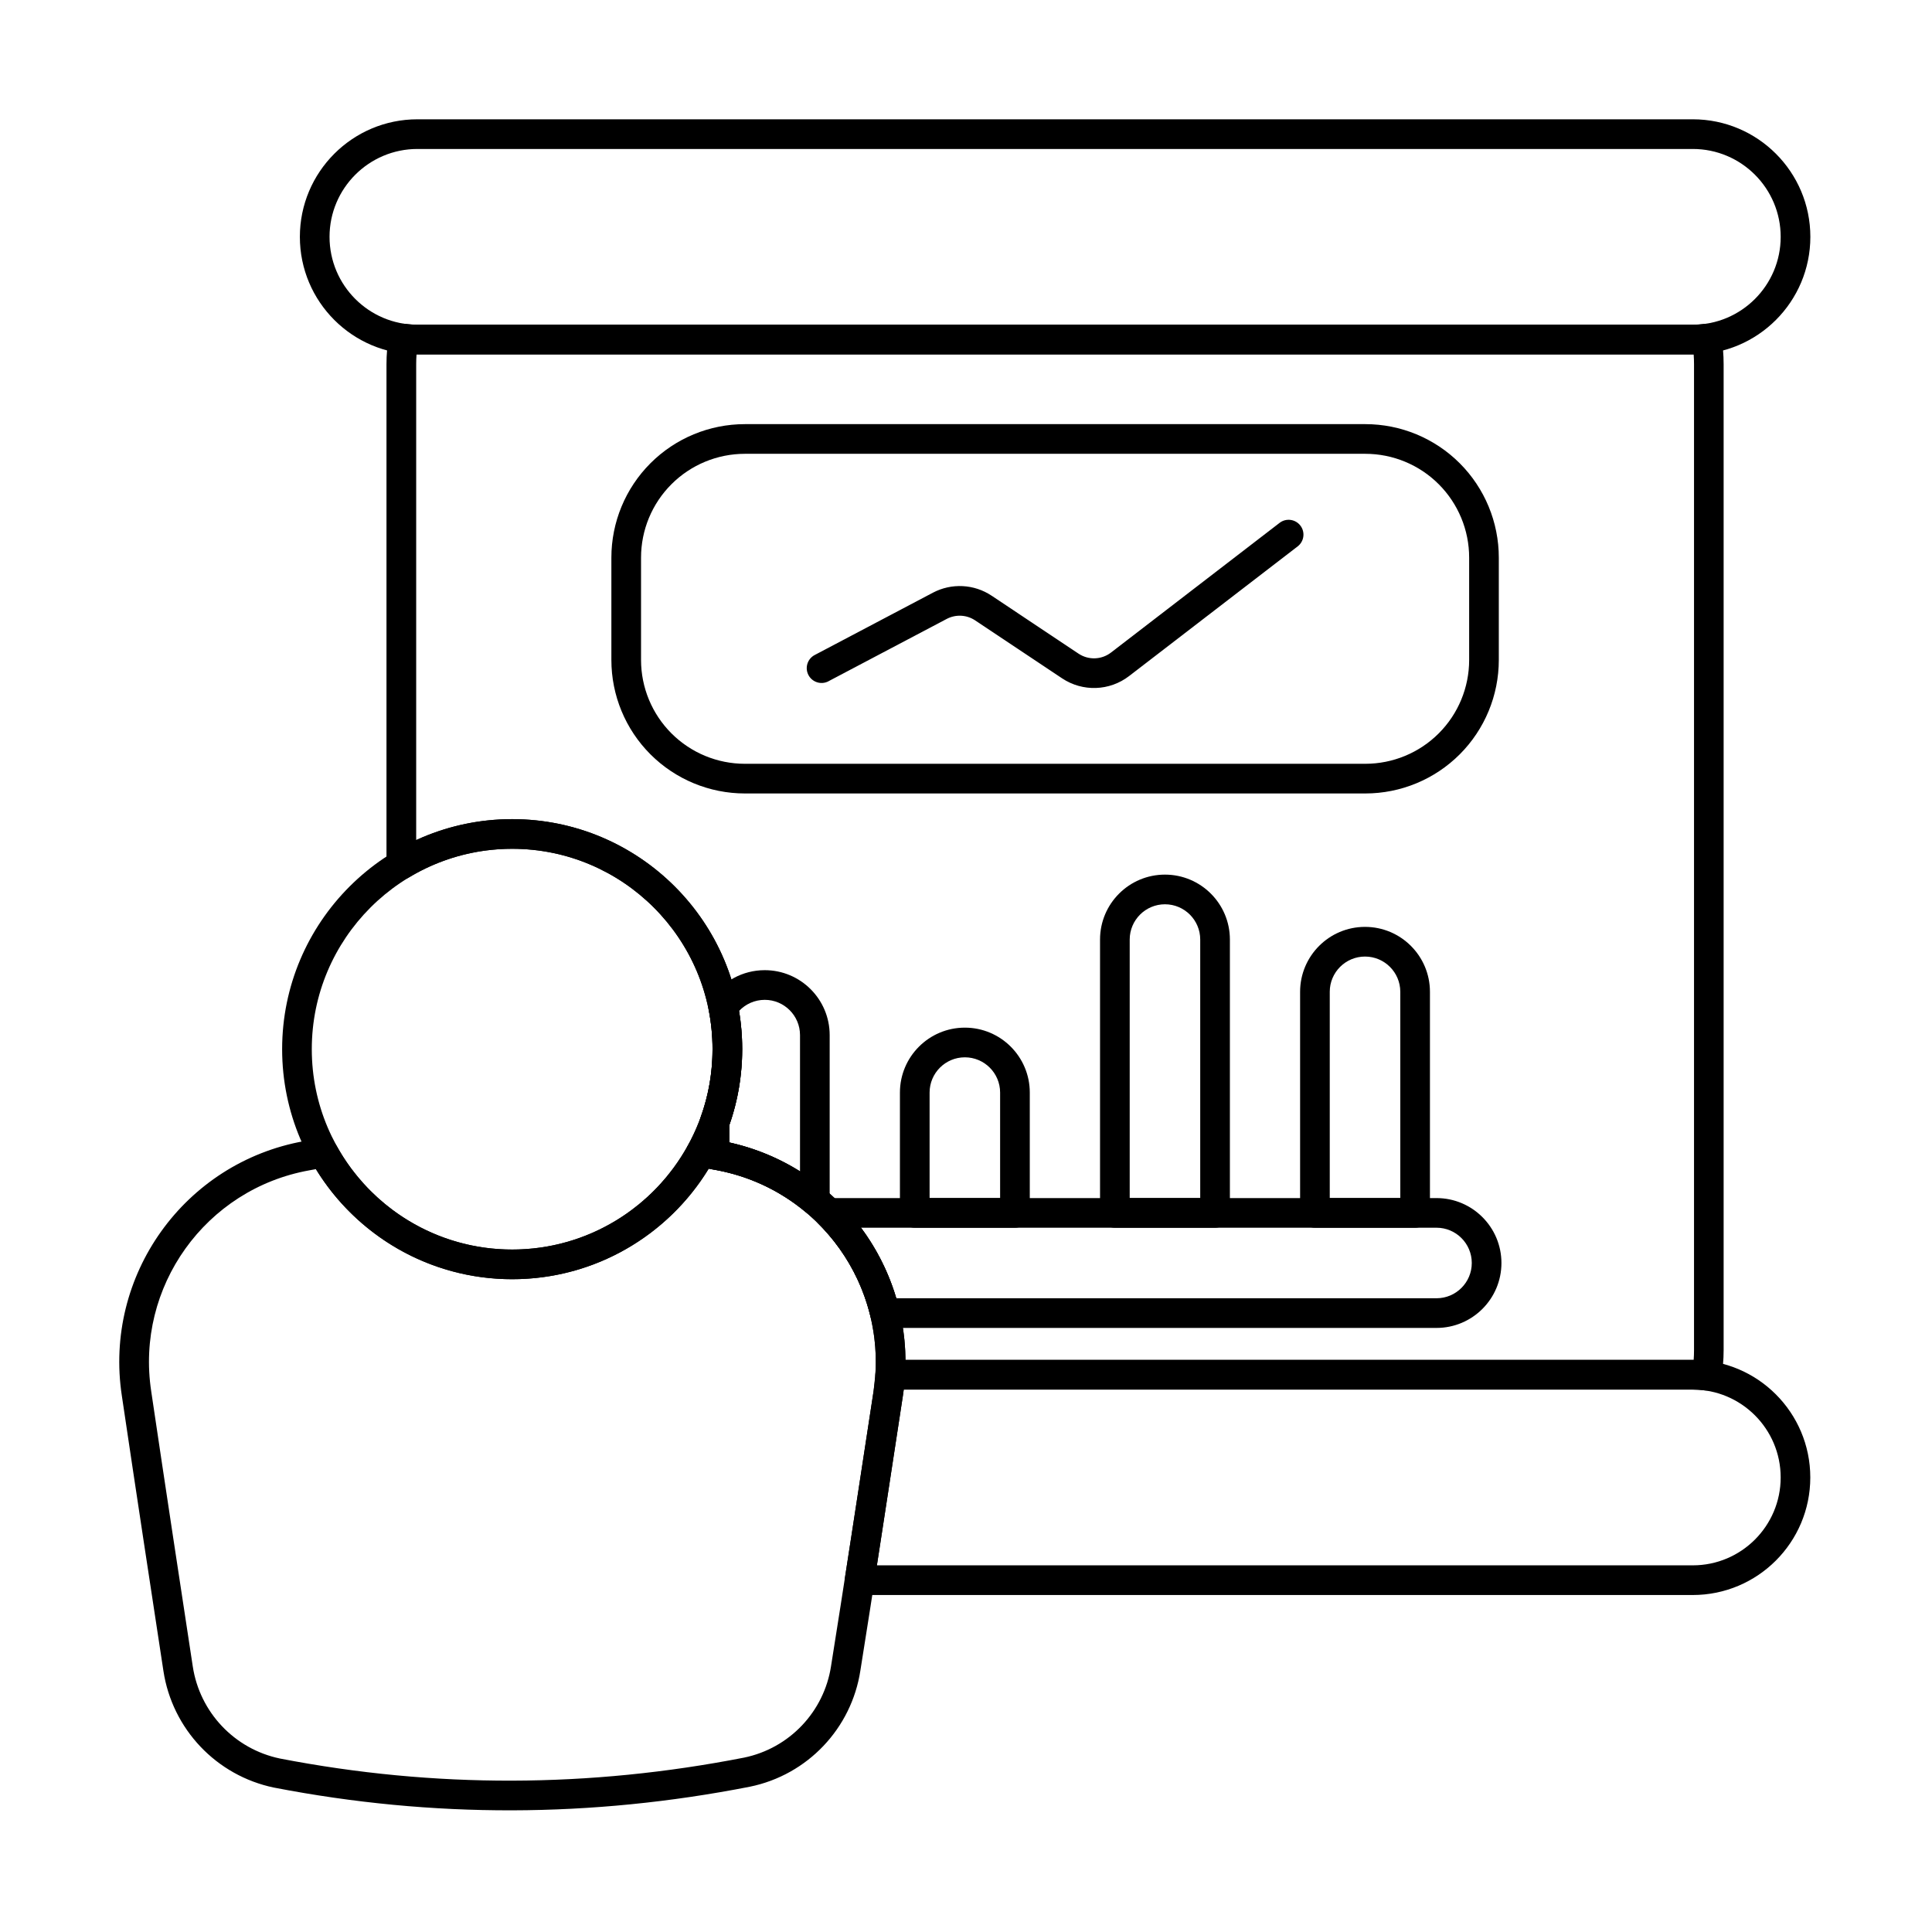 <?xml version="1.0" encoding="UTF-8"?>
<!-- Uploaded to: ICON Repo, www.svgrepo.com, Generator: ICON Repo Mixer Tools -->
<svg fill="#000000" width="800px" height="800px" version="1.1" viewBox="144 144 512 512" xmlns="http://www.w3.org/2000/svg">
 <g fill-rule="evenodd">
  <path d="m382.49 465.43c0 2.172 1.762 3.93 3.93 3.93h26.551c2.172 0 3.934-1.758 3.934-3.93v-31.887c0-9.496-7.711-17.207-17.207-17.207-9.496 0-17.207 7.711-17.207 17.207zm7.863-3.93v-27.957c0-5.156 4.188-9.344 9.344-9.344s9.344 4.188 9.344 9.344v27.957z"/>
  <path d="m435.52 465.43c0 2.172 1.762 3.93 3.934 3.93h26.551c2.172 0 3.93-1.758 3.93-3.93v-72.441c0-9.496-7.711-17.207-17.207-17.207s-17.207 7.711-17.207 17.207v72.441zm7.863-3.93v-68.512c0-5.156 4.188-9.344 9.344-9.344s9.344 4.188 9.344 9.344v68.512z"/>
  <path d="m488.54 465.43c0 2.172 1.758 3.93 3.93 3.93h26.551c2.172 0 3.93-1.758 3.93-3.93v-58.59c0-9.496-7.711-17.207-17.207-17.207s-17.203 7.711-17.203 17.207zm7.859-3.93v-54.66c0-5.156 4.188-9.344 9.344-9.344 5.16 0 9.348 4.188 9.348 9.344v54.66z"/>
  <path d="m254.62 237.92h337.99c17.195 0 31.152-13.961 31.152-31.152 0-17.195-13.957-31.152-31.152-31.152h-337.99c-17.195 0-31.152 13.961-31.152 31.152 0 17.195 13.957 31.152 31.152 31.152zm0-7.863c-12.855 0-23.289-10.438-23.289-23.289 0-12.855 10.438-23.289 23.289-23.289h337.99c12.855 0 23.289 10.438 23.289 23.289 0 12.855-10.438 23.289-23.289 23.289z"/>
  <path d="m246.43 373.15c0 1.418 0.762 2.727 1.996 3.422 1.234 0.699 2.75 0.676 3.961-0.055 7.984-4.812 17.344-7.582 27.34-7.582 29.309 0 53.102 23.793 53.102 53.102 0 9.219-2.352 17.891-6.496 25.449-0.613 1.117-0.645 2.461-0.09 3.606 0.555 1.145 1.629 1.949 2.887 2.16l4.367 0.766c26.051 4.668 44.113 28.129 42.496 54.055-0.066 1.082 0.316 2.144 1.059 2.938 0.742 0.789 1.781 1.238 2.863 1.238h212.68c1.066 0 2.117 0.07 3.148 0.211 2.094 0.281 4.039-1.141 4.398-3.227 0.418-2.414 0.637-4.898 0.637-7.438v-261.3c0-2.539-0.219-5.023-0.637-7.438-0.359-2.082-2.305-3.508-4.398-3.223-1.031 0.141-2.082 0.211-3.148 0.211h-337.99c-1.066 0-2.117-0.07-3.148-0.211-2.094-0.281-4.039 1.141-4.398 3.223-0.418 2.414-0.637 4.898-0.637 7.438v132.65zm89.184 73.266c3.266-7.469 5.078-15.715 5.078-24.379 0-33.645-27.316-60.961-60.961-60.961-9.078 0-17.695 1.988-25.438 5.551v-126.12c0-0.871 0.031-1.734 0.094-2.59h0.23 337.99 0.23c0.062 0.855 0.094 1.719 0.094 2.59v261.3c0 0.871-0.031 1.734-0.094 2.59h-0.23-208.65c-0.219-27.941-20.121-52.559-48.344-57.973z"/>
  <path d="m379.92 504.39c-2.074 0-3.793 1.613-3.922 3.688l-0.5 4.644c-2.438 15.98-5.141 33.688-7.586 49.438-0.176 1.137 0.152 2.289 0.898 3.164 0.746 0.871 1.836 1.371 2.984 1.371h220.8c17.195 0 31.152-13.957 31.152-31.152 0-17.195-13.957-31.152-31.152-31.152h-212.68zm3.578 7.863h209.11c12.855 0 23.289 10.434 23.289 23.289s-10.438 23.289-23.289 23.289h-216.22c2.254-14.57 4.676-30.453 6.887-44.926l0.227-1.656z"/>
  <path d="m363.58 461.5c-1.59 0-3.027 0.961-3.633 2.434s-0.266 3.164 0.863 4.285c6.773 6.734 11.625 15.277 13.875 24.68 0.426 1.77 2.004 3.016 3.824 3.016h146.18c9.496 0 17.207-7.711 17.207-17.203 0-9.496-7.711-17.207-17.207-17.207h-161.11zm8.594 7.859h152.52c5.156 0 9.344 4.188 9.344 9.348 0 5.156-4.188 9.344-9.344 9.344h-143.17c-2-6.766-5.184-13.086-9.348-18.688z"/>
  <path d="m332.41 408.68c-0.59 0.871-0.805 1.941-0.602 2.969 0.668 3.356 1.016 6.832 1.016 10.387 0 6.316-1.105 12.379-3.133 18.004-0.156 0.43-0.23 0.879-0.23 1.336v8.629c0 1.902 1.363 3.535 3.234 3.871l0.801 0.145c9.125 1.633 17.266 5.57 23.93 11.117 1.172 0.977 2.801 1.184 4.184 0.539 1.383-0.648 2.262-2.035 2.262-3.559v-43.805c0-9.496-7.711-17.207-17.207-17.207-5.926 0-11.16 3.004-14.254 7.57zm4.91 38.09v-4.723c2.18-6.266 3.367-13 3.367-20.012 0-3.449-0.285-6.828-0.836-10.117 1.707-1.816 4.125-2.949 6.812-2.949 5.16 0 9.348 4.188 9.348 9.344v36.109c-5.617-3.519-11.898-6.148-18.691-7.652z"/>
  <path d="m541.2 291.78c0-9.383-3.727-18.383-10.359-25.016-6.637-6.637-15.637-10.363-25.02-10.363h-164.42c-9.383 0-18.383 3.727-25.02 10.363-6.633 6.633-10.359 15.633-10.359 25.016v27.117c0 9.383 3.727 18.383 10.359 25.016 6.637 6.633 15.637 10.363 25.02 10.363h164.42c9.383 0 18.383-3.731 25.02-10.363 6.633-6.633 10.359-15.637 10.359-25.016zm-7.859 0v27.117c0 7.297-2.898 14.297-8.062 19.457-5.16 5.16-12.16 8.059-19.457 8.059h-164.42c-7.297 0-14.297-2.898-19.457-8.059-5.16-5.16-8.062-12.16-8.062-19.457v-27.117c0-7.297 2.898-14.297 8.062-19.457 5.16-5.16 12.16-8.059 19.457-8.059h164.42c7.297 0 14.297 2.898 19.457 8.059 5.16 5.16 8.062 12.16 8.062 19.457z"/>
  <path d="m363.55 324.54s20.809-10.969 31.34-16.52c2.394-1.262 5.289-1.113 7.539 0.391l23.035 15.355c5.438 3.625 12.574 3.383 17.754-0.602 13.73-10.562 44.676-34.367 44.676-34.367 1.723-1.324 2.043-3.793 0.719-5.512-1.324-1.719-3.793-2.043-5.512-0.719 0 0-30.949 23.805-44.676 34.367-2.508 1.93-5.965 2.047-8.598 0.293l-23.031-15.355c-4.648-3.102-10.625-3.406-15.566-0.801-10.527 5.551-31.336 16.52-31.336 16.52-1.922 1.012-2.656 3.391-1.645 5.309 1.012 1.918 3.391 2.656 5.309 1.645z"/>
  <path d="m330.43 445.5c-1.652-0.277-3.297 0.52-4.102 1.988-9.02 16.469-26.516 27.648-46.605 27.648-20.047 0-37.516-11.133-46.551-27.551-0.809-1.465-2.453-2.262-4.106-1.977-1.5 0.254-3.004 0.523-4.504 0.805-31.723 5.695-53.129 35.629-48.27 67.492 3.66 24.711 8.059 53.543 11.016 72.914 2.348 15.414 14.031 27.738 29.293 30.914 0.016 0.004 0.035 0.008 0.055 0.008 42.039 8.137 84.047 7.984 126.05-0.238 0.012 0 0.023-0.004 0.035-0.008 15.242-3.125 26.922-15.418 29.27-30.797 3.106-19.32 7.496-48.109 11.262-72.789 4.871-31.93-16.59-61.93-48.387-67.625-1.473-0.27-2.965-0.531-4.449-0.781zm1.383 8.215 1.684 0.305c27.598 4.945 46.23 30.984 42 58.699-3.762 24.656-8.148 53.422-11.254 72.762 0 0.008-0.004 0.02-0.004 0.031-1.848 12.121-11.051 21.809-23.062 24.277-40.984 8.02-81.973 8.172-122.99 0.238-12.035-2.512-21.246-12.238-23.098-24.395-2.953-19.363-7.348-48.18-11.012-72.895v-0.016c-4.219-27.656 14.367-53.637 41.906-58.57l1.734-0.32c10.719 17.492 30.016 29.172 52.016 29.172 22.047 0 41.379-11.73 52.086-29.285z"/>
  <path d="m279.73 361.08c-33.645 0-60.961 27.316-60.961 60.961 0 33.645 27.316 60.961 60.961 60.961s60.961-27.316 60.961-60.961c0-33.645-27.316-60.961-60.961-60.961zm0 7.859c29.309 0 53.102 23.793 53.102 53.102 0 29.309-23.793 53.102-53.102 53.102-29.305 0-53.102-23.793-53.102-53.102 0-29.305 23.793-53.102 53.102-53.102z"/>
 </g>
</svg>